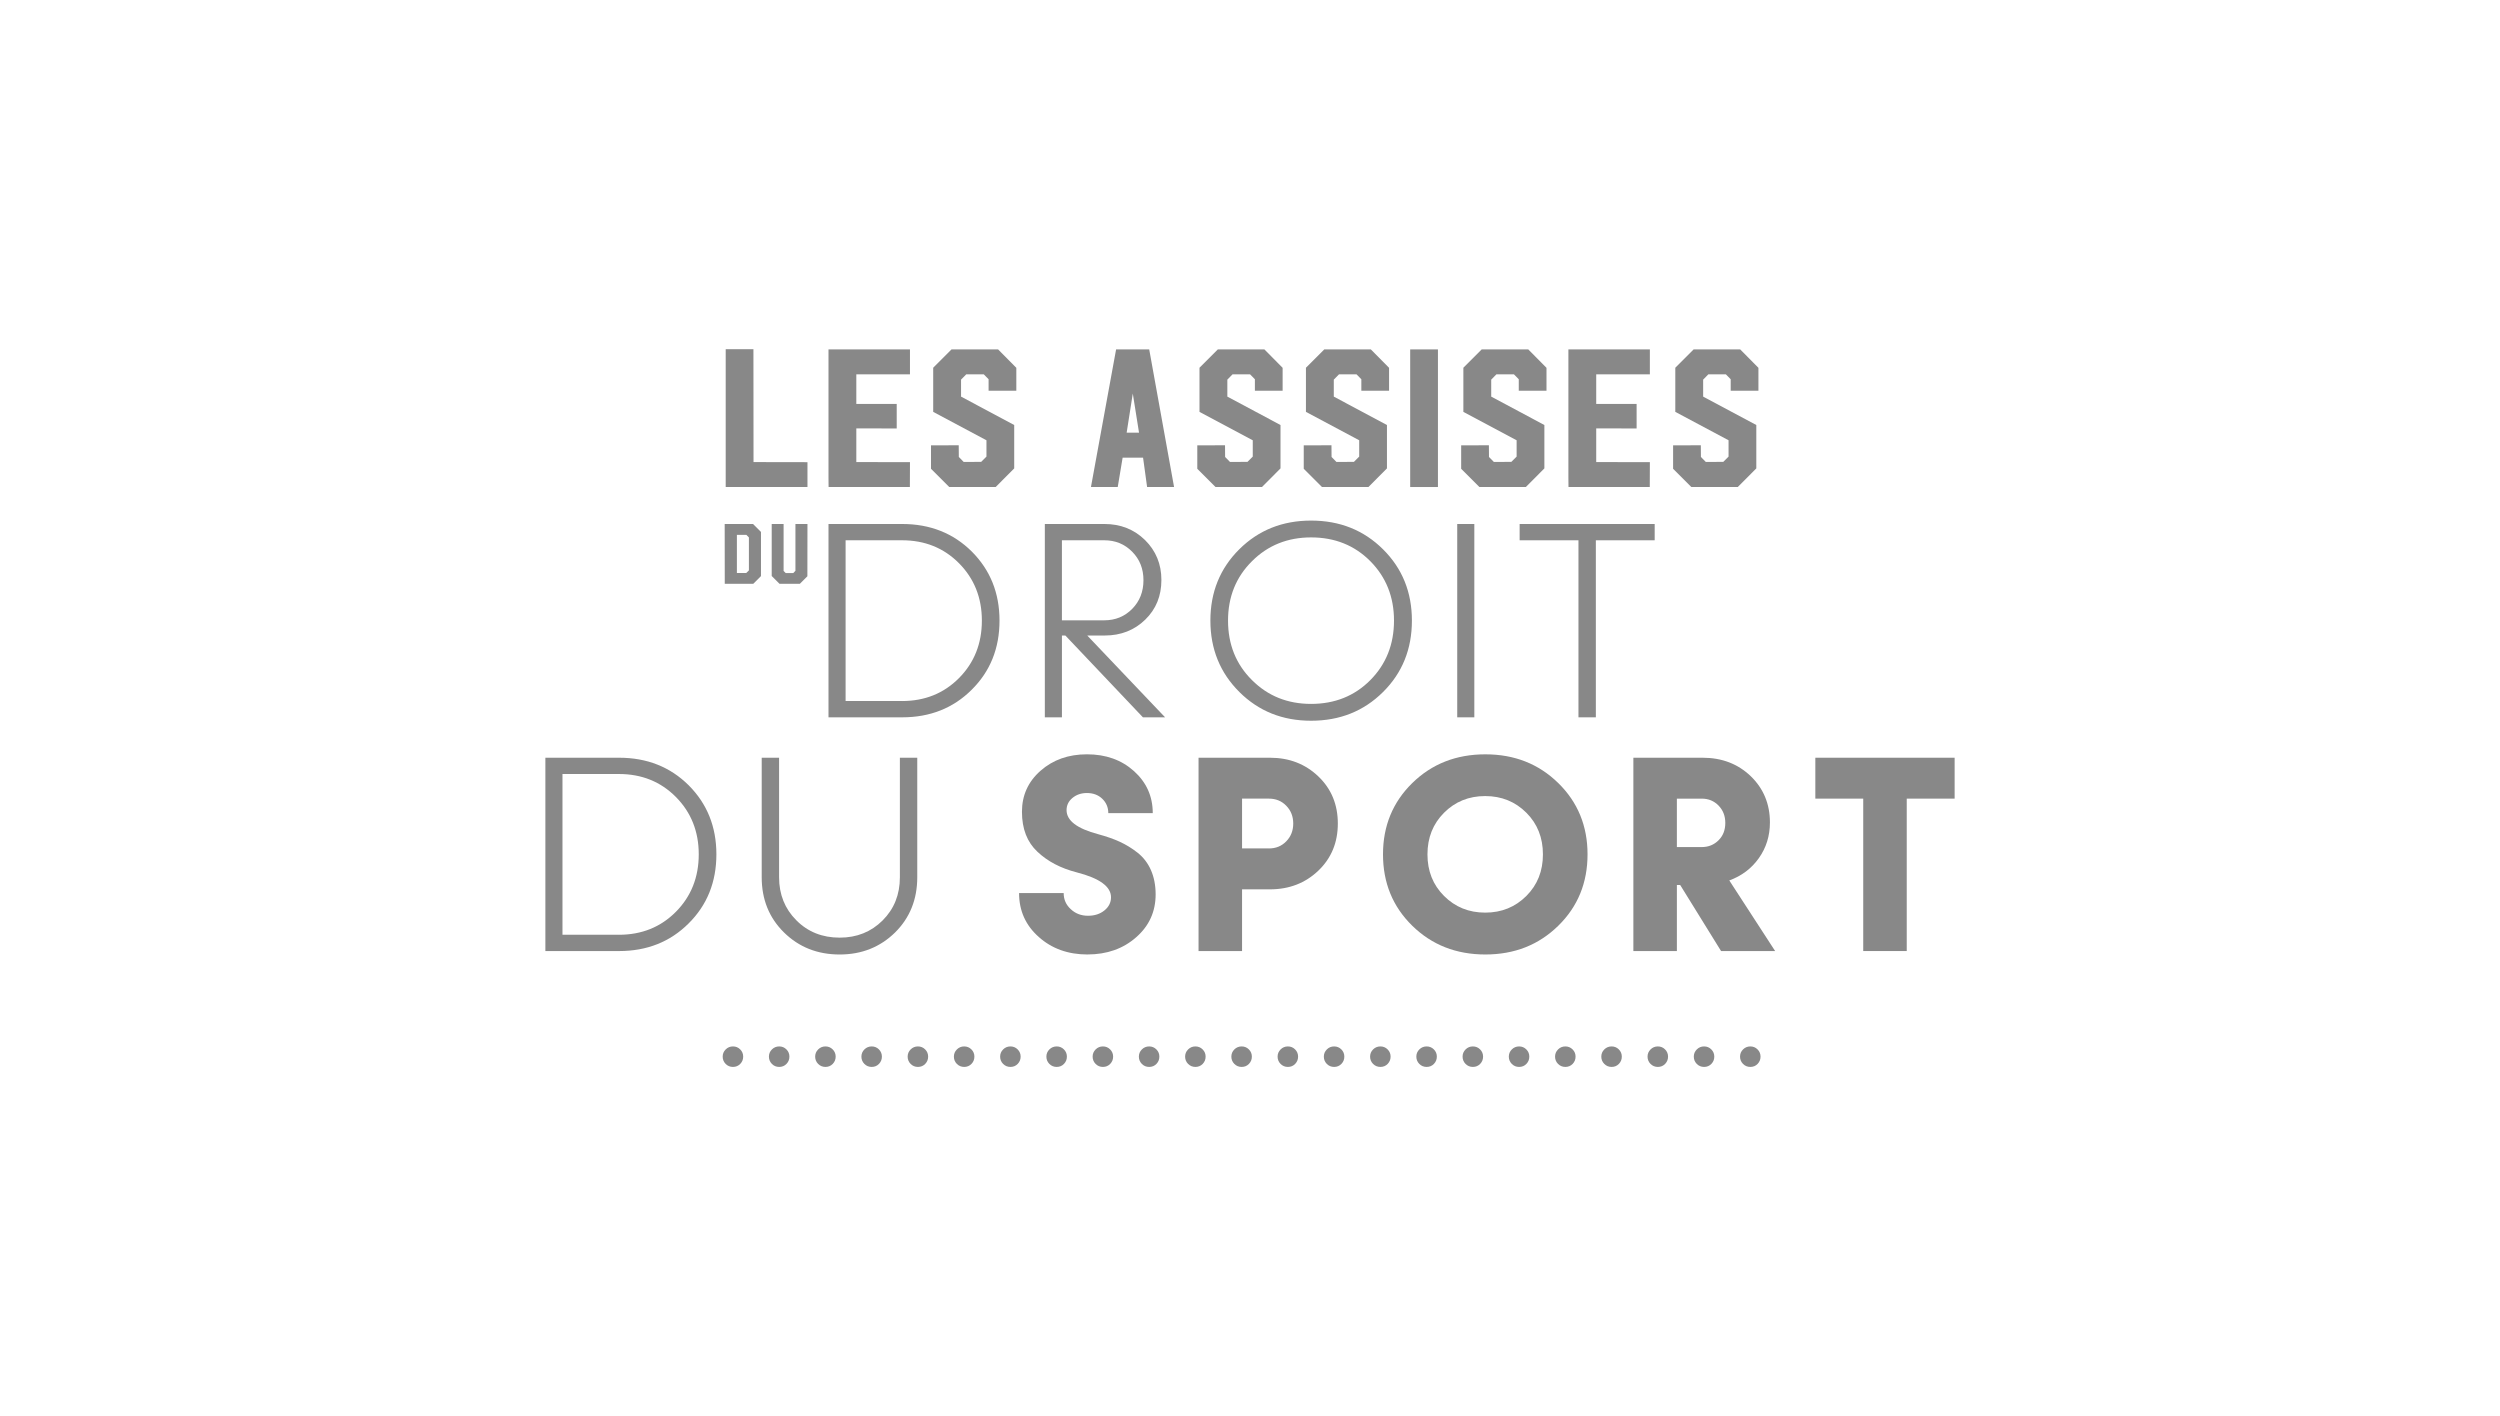 <?xml version="1.0" encoding="UTF-8"?> <svg xmlns="http://www.w3.org/2000/svg" id="Calque_2" data-name="Calque 2" viewBox="0 0 189.6 107.4"><defs><style> .cls-1 { fill: none; } .cls-2 { fill: #888; } </style></defs><g><g><g><path class="cls-2" d="m84.645,26.498h2.511l1.885,10.437h-2.045l-.306-2.227h-1.55l-.371,2.227h-2.031l1.907-10.437h0Zm1.266,3.348l-.466,2.97h.939l-.473-2.97Z"></path><path class="cls-2" d="m92.361,26.498h3.53l1.383,1.397v1.74h-2.103v-.873l-.364-.371h-1.332l-.393.4v1.288l4.032,2.154v3.29l-1.405,1.412h-3.523l-1.383-1.383v-1.776l2.103-.007.007.888.371.378,1.325-.007.4-.4v-1.237l-4.039-2.154v-3.348l1.39-1.39h0v0Z"></path><path class="cls-2" d="m100.434,26.498h3.53l1.383,1.397v1.74h-2.103v-.873l-.364-.371h-1.332l-.393.4v1.288l4.032,2.154v3.29l-1.405,1.412h-3.523l-1.383-1.383v-1.776l2.103-.007.007.888.371.378,1.325-.007.4-.4v-1.237l-4.039-2.154v-3.348l1.39-1.39h0l0.0 0Z"></path><path class="cls-2" d="m106.949,36.936v-10.437h2.104v10.437h-2.104Z"></path><path class="cls-2" d="m112.373,26.498h3.53l1.383,1.397v1.74h-2.103v-.873l-.364-.371h-1.332l-.393.4v1.288l4.032,2.154v3.29l-1.405,1.412h-3.523l-1.383-1.383v-1.776l2.103-.007.007.888.371.378,1.325-.007.4-.4v-1.237l-4.039-2.154v-3.348l1.39-1.39 0.0 0Z"></path><path class="cls-2" d="m118.947,26.498h6.179v1.892h-4.069v2.242h3.064v1.863l-3.064-.007v2.555l4.069.007-.007,1.885h-6.165l-.007-.771v-9.666h0Z"></path><path class="cls-2" d="m128.446,26.498h3.53l1.383,1.397v1.74h-2.103v-.873l-.364-.371h-1.332l-.393.4v1.288l4.032,2.154v3.29l-1.405,1.412h-3.523l-1.383-1.383v-1.776l2.103-.007.007.888.371.378,1.325-.007.4-.4v-1.237l-4.039-2.154v-3.348l1.39-1.39h0l0.0 0Z"></path></g><g><path class="cls-2" d="m55.037,26.484h2.103l.007,8.56,4.091.007v1.885h-6.201v-10.452h0Z"></path><path class="cls-2" d="m62.833,26.498h6.179v1.892h-4.069v2.242h3.064v1.863l-3.064-.007v2.555l4.069.007-.007,1.885h-6.165l-.007-.771v-9.666h0Z"></path><path class="cls-2" d="m72.165,26.498h3.53l1.383,1.397v1.74h-2.103v-.873l-.364-.371h-1.332l-.393.4v1.288l4.032,2.154v3.29l-1.405,1.412h-3.523l-1.383-1.383v-1.776l2.103-.007.007.888.371.378,1.325-.007.4-.4v-1.237l-4.039-2.154v-3.348l1.39-1.39h0v0Z"></path></g></g><g><path class="cls-2" d="m54.959,39.74h2.152l.601.601v3.351l-.585.585h-2.161l-.006-4.538Zm.927.826v2.889h.709l.202-.196v-2.5l-.193-.193h-.718Z"></path><path class="cls-2" d="m60.327,39.74h.911l-.006,3.965-.573.573h-1.538l-.595-.595v-3.943h.902v3.56l.161.161h.573l.164-.171v-3.551h-0Z"></path></g><g><g><path class="cls-2" d="m68.426,39.74c2.106,0,3.87.695,5.271,2.086,1.401,1.401,2.106,3.144,2.106,5.24,0,2.106-.706,3.85-2.106,5.24-1.401,1.401-3.165,2.096-5.271,2.096h-5.593v-14.662h5.593Zm-.021,13.427c1.733,0,3.175-.581,4.327-1.743,1.152-1.162,1.733-2.615,1.733-4.358,0-1.733-.581-3.186-1.733-4.348-1.152-1.162-2.594-1.743-4.327-1.743h-4.275v12.192h4.275v-0Z"></path><path class="cls-2" d="m86.679,54.402l-5.883-6.205h-.259v6.205h-1.297v-14.662h4.524c1.214,0,2.241.405,3.071,1.214.83.82,1.245,1.826,1.245,3.03,0,1.214-.405,2.21-1.224,3.009-.82.799-1.847,1.204-3.061,1.204h-1.339l5.904,6.205h-1.681Zm-6.143-13.427v6.07h3.206c.851,0,1.556-.291,2.127-.872.571-.581.851-1.307.851-2.169s-.28-1.577-.851-2.158c-.571-.581-1.276-.872-2.127-.872h-3.206Z"></path><path class="cls-2" d="m93.996,52.482c-1.463-1.453-2.2-3.258-2.2-5.416,0-2.148.726-3.953,2.189-5.406,1.463-1.453,3.279-2.179,5.447-2.179,2.179,0,3.995.726,5.458,2.179,1.463,1.453,2.189,3.258,2.189,5.406,0,2.158-.726,3.964-2.189,5.416-1.463,1.453-3.279,2.179-5.458,2.179-2.169,0-3.974-.726-5.437-2.179Zm9.93-.903c1.193-1.204,1.795-2.708,1.795-4.514,0-1.795-.602-3.3-1.795-4.503-1.193-1.204-2.698-1.805-4.493-1.805-1.785,0-3.279.602-4.483,1.805-1.214,1.204-1.816,2.708-1.816,4.503,0,1.806.602,3.31,1.816,4.514,1.204,1.204,2.698,1.805,4.483,1.805,1.795,0,3.3-.602,4.493-1.805Z"></path><path class="cls-2" d="m110.516,54.402v-14.662h1.297v14.662h-1.297Z"></path><path class="cls-2" d="m125.491,39.74v1.235h-4.462v13.427h-1.318v-13.427h-4.462v-1.235h10.242Z"></path></g><g><path class="cls-2" d="m82.474,72.388c-1.473,0-2.708-.446-3.694-1.328-.996-.882-1.494-1.992-1.494-3.331h3.383c0,.488.176.892.54,1.224.353.332.788.498,1.307.498.498,0,.913-.135,1.245-.405.332-.27.498-.602.498-.996,0-.809-.861-1.442-2.594-1.888-1.214-.311-2.21-.83-2.988-1.567-.778-.726-1.172-1.733-1.172-3.03,0-1.245.467-2.283,1.411-3.113.944-.83,2.117-1.245,3.518-1.245,1.432,0,2.625.425,3.569,1.276.944.851,1.422,1.909,1.422,3.185h-3.372c0-.436-.156-.799-.457-1.089-.301-.291-.695-.436-1.162-.436-.436,0-.799.125-1.1.374-.301.249-.446.56-.446.923,0,.799.799,1.401,2.397,1.826,1.245.342,2.117.716,2.999,1.411.872.695,1.359,1.774,1.359,3.154,0,1.297-.488,2.386-1.473,3.248-.986.872-2.221,1.307-3.694,1.307l-0-0Z"></path><path class="cls-2" d="m96.315,57.466c1.463,0,2.687.477,3.673,1.422.986.944,1.473,2.138,1.473,3.569s-.488,2.625-1.473,3.569c-.986.944-2.21,1.422-3.673,1.422h-2.117v4.68h-3.3v-14.662s5.417,0,5.417,0Zm-.083,6.88c.529,0,.965-.176,1.318-.54.353-.363.529-.809.529-1.349,0-.54-.176-.986-.529-1.349-.353-.363-.789-.54-1.318-.54h-2.034v3.777s2.034,0,2.034,0Z"></path><path class="cls-2" d="m112.648,72.388c-2.21,0-4.057-.726-5.541-2.179-1.484-1.453-2.22-3.258-2.22-5.416,0-2.148.737-3.953,2.22-5.406,1.484-1.453,3.331-2.179,5.541-2.179,2.21,0,4.047.726,5.531,2.179,1.484,1.453,2.22,3.258,2.22,5.406,0,2.158-.737,3.964-2.22,5.416-1.484,1.453-3.32,2.179-5.531,2.179h-0Zm-.01-3.175c1.245,0,2.283-.425,3.123-1.266s1.255-1.889,1.255-3.154c0-1.255-.415-2.314-1.255-3.154s-1.878-1.266-3.123-1.266-2.283.425-3.123,1.266c-.84.84-1.256,1.899-1.256,3.154,0,1.266.415,2.314,1.256,3.154.84.841,1.878,1.266,3.123,1.266Z"></path><path class="cls-2" d="m130.526,72.128l-3.102-5.012h-.249v5.012h-3.3v-14.662h5.251c1.463,0,2.677.467,3.652,1.401.965.934,1.453,2.106,1.453,3.507,0,1.017-.28,1.92-.84,2.708-.56.789-1.307,1.349-2.241,1.691l3.476,5.354h-4.099 0Zm-3.352-11.559v3.673h1.889c.508,0,.934-.176,1.276-.519.342-.342.508-.778.508-1.307,0-.529-.166-.965-.508-1.318-.343-.353-.768-.529-1.276-.529h-1.889Z"></path><path class="cls-2" d="m148.239,57.466v3.102h-3.632v11.559h-3.3v-11.559h-3.632v-3.102h10.563-0Z"></path></g><g><path class="cls-2" d="m46.954,57.466c2.106,0,3.87.695,5.271,2.086,1.401,1.401,2.106,3.144,2.106,5.24,0,2.106-.705,3.85-2.106,5.24-1.401,1.401-3.165,2.096-5.271,2.096h-5.593v-14.662h5.593Zm-.021,13.427c1.733,0,3.175-.581,4.327-1.743,1.152-1.162,1.733-2.615,1.733-4.358,0-1.733-.581-3.186-1.733-4.348-1.152-1.162-2.594-1.743-4.327-1.743h-4.275v12.192h4.275v-0Z"></path><path class="cls-2" d="m59.459,70.717c-1.131-1.11-1.691-2.511-1.691-4.182v-9.069h1.318v9.069c0,1.297.436,2.387,1.307,3.258.872.882,1.972,1.318,3.289,1.318,1.297,0,2.386-.436,3.258-1.307.872-.871,1.307-1.961,1.307-3.268v-9.069h1.318v9.069c0,1.671-.56,3.071-1.681,4.182-1.131,1.11-2.532,1.671-4.202,1.671-1.691,0-3.092-.56-4.223-1.671h0Z"></path></g></g><g><path class="cls-2" d="m55.034,80.687c-.151-.153-.226-.337-.226-.552,0-.215.076-.397.229-.548.153-.151.337-.226.552-.226.215,0,.397.075.548.226.151.151.226.333.226.548,0,.215-.074.398-.223.552-.149.153-.332.229-.552.229s-.404-.077-.555-.229Z"></path><path class="cls-2" d="m58.541,80.687c-.151-.153-.226-.337-.226-.552,0-.215.076-.397.229-.548.153-.151.337-.226.551-.226.215,0,.397.075.548.226.151.151.226.333.226.548,0,.215-.074.398-.223.552-.149.153-.332.229-.552.229-.219,0-.404-.077-.555-.229h-0Z"></path><path class="cls-2" d="m62.048,80.687c-.151-.153-.226-.337-.226-.552,0-.215.076-.397.229-.548s.337-.226.552-.226c.214,0,.397.075.548.226.151.151.226.333.226.548,0,.215-.074.398-.223.552-.149.153-.332.229-.551.229-.219,0-.404-.077-.555-.229h0Z"></path><path class="cls-2" d="m65.555,80.687c-.151-.153-.226-.337-.226-.552,0-.215.076-.397.229-.548s.337-.226.552-.226c.215,0,.397.075.548.226.15.151.225.333.225.548,0,.215-.074.398-.222.552-.149.153-.332.229-.551.229-.219,0-.404-.077-.555-.229Z"></path><path class="cls-2" d="m69.062,80.687c-.151-.153-.226-.337-.226-.552,0-.215.076-.397.229-.548.153-.151.337-.226.551-.226.215,0,.397.075.548.226.151.151.226.333.226.548,0,.215-.074.398-.222.552-.149.153-.332.229-.552.229-.219,0-.404-.077-.555-.229Z"></path><path class="cls-2" d="m72.569,80.687c-.151-.153-.226-.337-.226-.552,0-.215.076-.397.229-.548s.337-.226.552-.226c.214,0,.397.075.548.226.151.151.226.333.226.548,0,.215-.074.398-.222.552-.149.153-.332.229-.551.229-.219,0-.404-.077-.555-.229h0Z"></path><path class="cls-2" d="m76.076,80.687c-.151-.153-.226-.337-.226-.552,0-.215.076-.397.229-.548.153-.151.337-.226.552-.226.214,0,.397.075.548.226.151.151.226.333.226.548,0,.215-.074.398-.222.552-.149.153-.332.229-.551.229s-.404-.077-.555-.229Z"></path><path class="cls-2" d="m79.584,80.687c-.151-.153-.226-.337-.226-.552,0-.215.076-.397.229-.548.153-.151.337-.226.552-.226.215,0,.397.075.548.226.151.151.226.333.226.548,0,.215-.074.398-.222.552-.149.153-.332.229-.552.229s-.404-.077-.555-.229h0Z"></path><path class="cls-2" d="m83.091,80.687c-.151-.153-.226-.337-.226-.552,0-.215.076-.397.229-.548.153-.151.337-.226.551-.226.215,0,.397.075.548.226.151.151.226.333.226.548,0,.215-.074.398-.222.552-.149.153-.332.229-.552.229-.219,0-.404-.077-.555-.229Z"></path><path class="cls-2" d="m86.598,80.687c-.151-.153-.226-.337-.226-.552,0-.215.076-.397.229-.548s.337-.226.551-.226c.215,0,.397.075.548.226.151.151.226.333.226.548,0,.215-.074.398-.222.552-.149.153-.332.229-.552.229-.219,0-.404-.077-.555-.229h0Z"></path><path class="cls-2" d="m90.105,80.687c-.151-.153-.226-.337-.226-.552,0-.215.076-.397.229-.548s.337-.226.552-.226c.214,0,.397.075.548.226s.226.333.226.548c0,.215-.074.398-.222.552-.149.153-.332.229-.551.229-.219,0-.404-.077-.555-.229Z"></path><path class="cls-2" d="m93.612,80.687c-.151-.153-.226-.337-.226-.552,0-.215.076-.397.229-.548.153-.151.337-.226.552-.226.215,0,.397.075.548.226s.226.333.226.548c0,.215-.074.398-.222.552-.149.153-.332.229-.552.229s-.404-.077-.555-.229Z"></path><path class="cls-2" d="m97.119,80.687c-.151-.153-.226-.337-.226-.552,0-.215.076-.397.229-.548.153-.151.337-.226.551-.226.215,0,.397.075.548.226.151.151.226.333.226.548,0,.215-.074.398-.222.552-.149.153-.332.229-.552.229s-.404-.077-.555-.229h-0Z"></path><path class="cls-2" d="m100.626,80.687c-.151-.153-.226-.337-.226-.552,0-.215.076-.397.229-.548.153-.151.337-.226.551-.226.215,0,.397.075.548.226.151.151.226.333.226.548,0,.215-.074.398-.222.552-.149.153-.332.229-.552.229-.219,0-.404-.077-.555-.229h0Z"></path><path class="cls-2" d="m104.134,80.687c-.151-.153-.226-.337-.226-.552,0-.215.076-.397.229-.548s.337-.226.552-.226c.214,0,.397.075.548.226.151.151.226.333.226.548,0,.215-.074.398-.222.552-.149.153-.332.229-.551.229-.219,0-.404-.077-.555-.229Z"></path><path class="cls-2" d="m107.641,80.687c-.151-.153-.226-.337-.226-.552,0-.215.076-.397.229-.548.153-.151.337-.226.552-.226.214,0,.397.075.548.226s.226.333.226.548c0,.215-.074.398-.222.552-.149.153-.332.229-.552.229s-.404-.077-.555-.229Z"></path><path class="cls-2" d="m111.148,80.687c-.151-.153-.226-.337-.226-.552,0-.215.076-.397.229-.548.153-.151.337-.226.552-.226.215,0,.397.075.548.226.151.151.226.333.226.548,0,.215-.074.398-.222.552-.149.153-.332.229-.552.229s-.404-.077-.555-.229Z"></path><path class="cls-2" d="m114.655,80.687c-.151-.153-.226-.337-.226-.552,0-.215.076-.397.229-.548.153-.151.337-.226.551-.226.215,0,.397.075.548.226.151.151.226.333.226.548,0,.215-.074.398-.222.552-.149.153-.332.229-.552.229-.219,0-.404-.077-.555-.229h-0Z"></path><path class="cls-2" d="m118.162,80.687c-.151-.153-.226-.337-.226-.552,0-.215.076-.397.229-.548s.337-.226.552-.226c.214,0,.397.075.548.226.151.151.226.333.226.548,0,.215-.074.398-.222.552-.149.153-.332.229-.551.229-.219,0-.404-.077-.555-.229Z"></path><path class="cls-2" d="m121.669,80.687c-.151-.153-.226-.337-.226-.552,0-.215.076-.397.229-.548s.337-.226.552-.226c.214,0,.397.075.548.226s.226.333.226.548c0,.215-.074.398-.222.552-.149.153-.332.229-.551.229s-.404-.077-.555-.229Z"></path><path class="cls-2" d="m125.176,80.687c-.151-.153-.226-.337-.226-.552,0-.215.076-.397.229-.548.153-.151.337-.226.552-.226.215,0,.397.075.548.226.151.151.226.333.226.548,0,.215-.074.398-.222.552-.149.153-.332.229-.552.229s-.404-.077-.555-.229h-0Z"></path><path class="cls-2" d="m128.684,80.687c-.151-.153-.226-.337-.226-.552,0-.215.076-.397.229-.548.153-.151.337-.226.551-.226.215,0,.397.075.548.226.151.151.226.333.226.548,0,.215-.074.398-.222.552-.149.153-.332.229-.552.229-.219,0-.404-.077-.555-.229h0-0Z"></path><path class="cls-2" d="m132.191,80.687c-.151-.153-.226-.337-.226-.552,0-.215.076-.397.229-.548.153-.151.337-.226.551-.226.215,0,.397.075.548.226.151.151.226.333.226.548,0,.215-.074.398-.222.552-.149.153-.332.229-.552.229-.219,0-.404-.077-.555-.229h0Z"></path></g></g><rect class="cls-1" width="189.6" height="107.4"></rect></svg> 